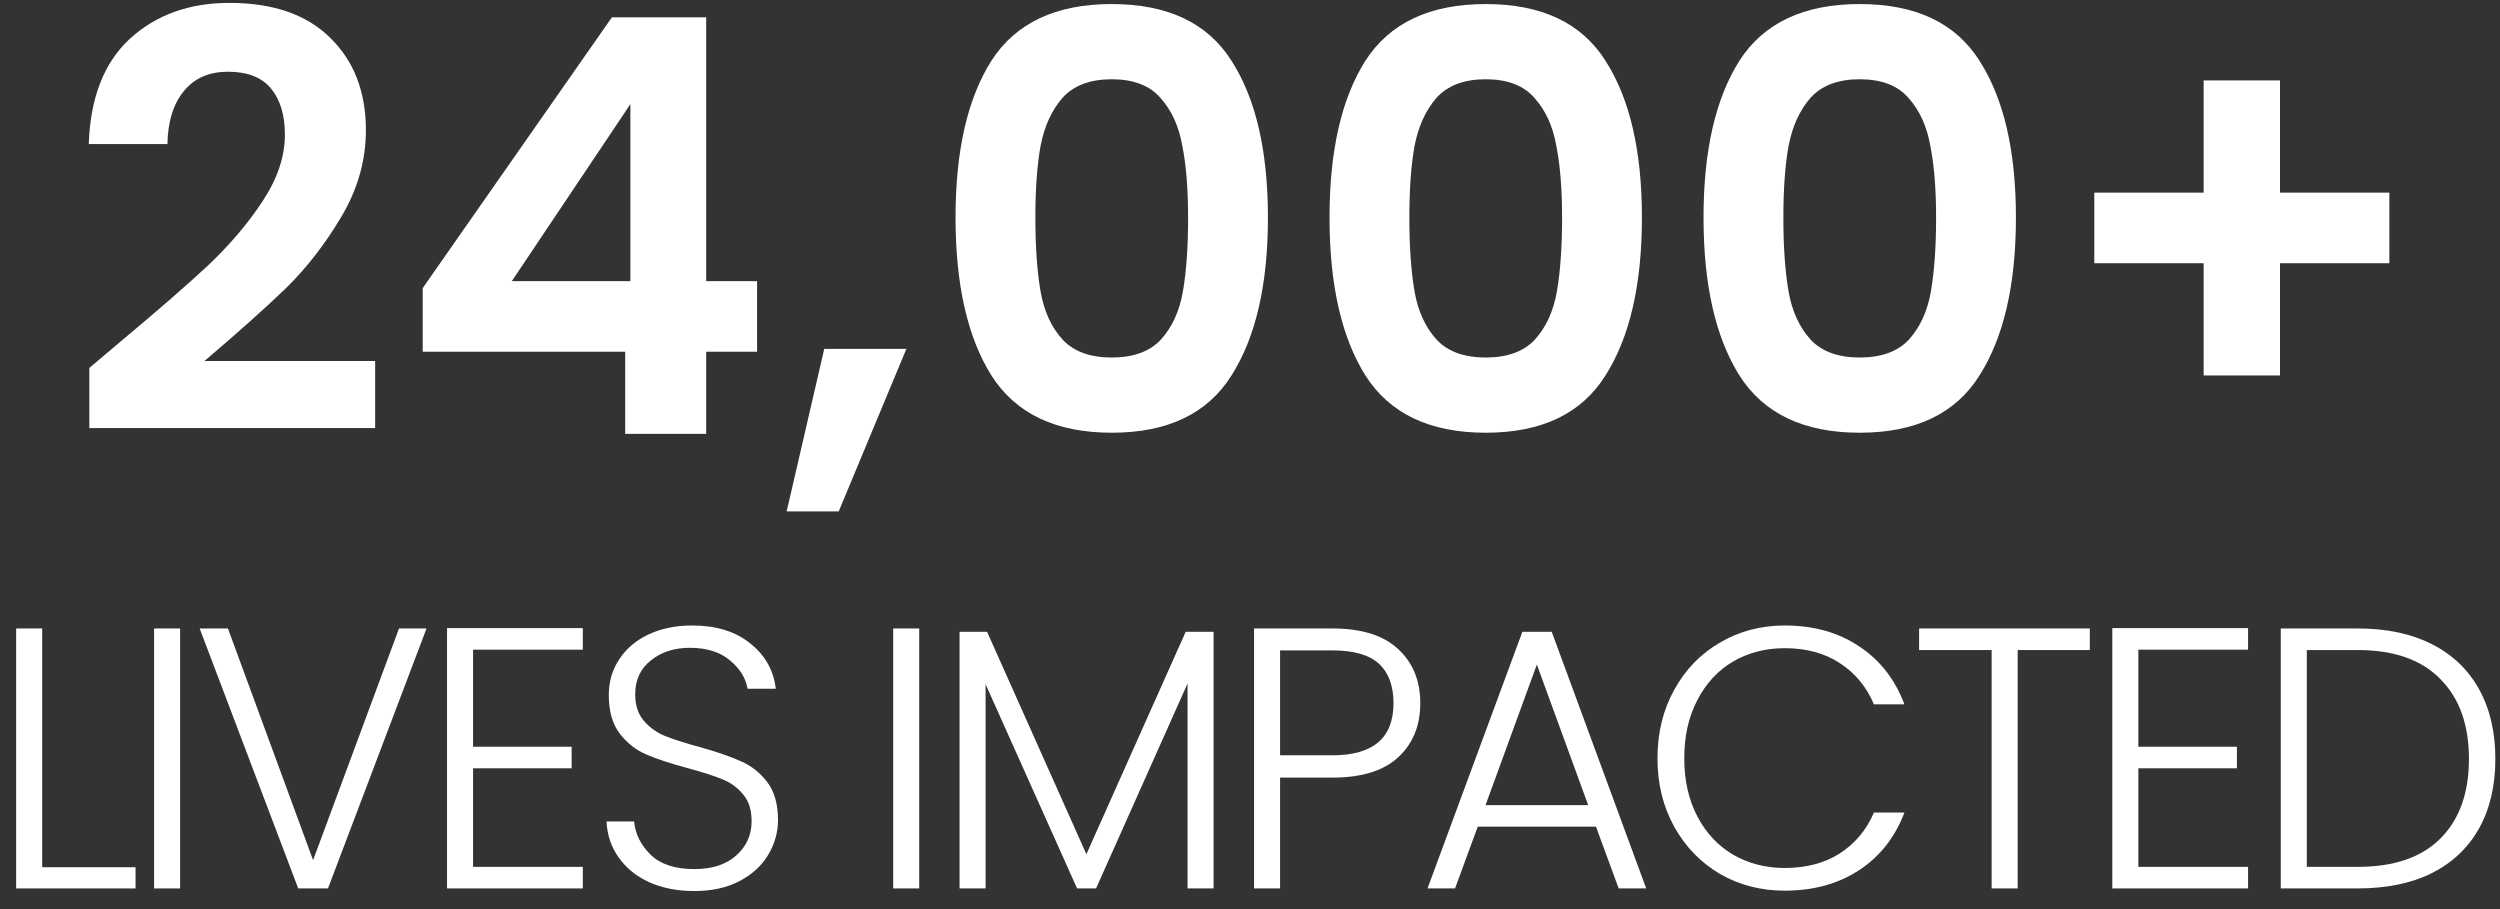 <svg width="121" height="44" viewBox="0 0 121 44" fill="none" xmlns="http://www.w3.org/2000/svg">
<rect x="0" y="0" width="121" height="44" fill="#333333" stroke="none"/>
<path d="M5.78 16.576C7.572 15.083 9 13.841 10.065 12.852C11.129 11.844 12.015 10.799 12.725 9.716C13.434 8.633 13.789 7.569 13.789 6.524C13.789 5.572 13.565 4.825 13.117 4.284C12.668 3.743 11.978 3.472 11.044 3.472C10.111 3.472 9.392 3.789 8.888 4.424C8.384 5.04 8.123 5.889 8.104 6.972H4.296C4.371 4.732 5.034 3.033 6.284 1.876C7.554 0.719 9.159 0.14 11.101 0.14C13.229 0.14 14.862 0.709 16 1.848C17.139 2.968 17.709 4.452 17.709 6.3C17.709 7.756 17.317 9.147 16.532 10.472C15.748 11.797 14.852 12.955 13.845 13.944C12.836 14.915 11.521 16.091 9.896 17.472H18.157V20.72H4.324V17.808L5.78 16.576Z" fill="white"/>
<path d="M20.459 17.024V13.944L29.615 0.84H34.179V13.608H36.643V17.024H34.179V21H30.259V17.024H20.459ZM30.511 5.04L24.771 13.608H30.511V5.04Z" fill="white"/>
<path d="M43.87 16.884L40.594 24.752H38.074L39.894 16.884H43.87Z" fill="white"/>
<path d="M46.248 10.528C46.248 7.299 46.826 4.769 47.984 2.94C49.16 1.111 51.101 0.196 53.808 0.196C56.514 0.196 58.446 1.111 59.604 2.94C60.78 4.769 61.368 7.299 61.368 10.528C61.368 13.776 60.78 16.324 59.604 18.172C58.446 20.02 56.514 20.944 53.808 20.944C51.101 20.944 49.16 20.02 47.984 18.172C46.826 16.324 46.248 13.776 46.248 10.528ZM57.504 10.528C57.504 9.147 57.41 7.989 57.224 7.056C57.056 6.104 56.701 5.329 56.16 4.732C55.637 4.135 54.853 3.836 53.808 3.836C52.762 3.836 51.969 4.135 51.428 4.732C50.905 5.329 50.55 6.104 50.364 7.056C50.196 7.989 50.112 9.147 50.112 10.528C50.112 11.947 50.196 13.141 50.364 14.112C50.532 15.064 50.886 15.839 51.428 16.436C51.969 17.015 52.762 17.304 53.808 17.304C54.853 17.304 55.646 17.015 56.188 16.436C56.729 15.839 57.084 15.064 57.252 14.112C57.42 13.141 57.504 11.947 57.504 10.528Z" fill="white"/>
<path d="M64.349 10.528C64.349 7.299 64.928 4.769 66.085 2.94C67.261 1.111 69.203 0.196 71.909 0.196C74.616 0.196 76.548 1.111 77.705 2.94C78.881 4.769 79.469 7.299 79.469 10.528C79.469 13.776 78.881 16.324 77.705 18.172C76.548 20.02 74.616 20.944 71.909 20.944C69.203 20.944 67.261 20.02 66.085 18.172C64.928 16.324 64.349 13.776 64.349 10.528ZM75.605 10.528C75.605 9.147 75.512 7.989 75.325 7.056C75.157 6.104 74.803 5.329 74.261 4.732C73.739 4.135 72.955 3.836 71.909 3.836C70.864 3.836 70.071 4.135 69.529 4.732C69.007 5.329 68.652 6.104 68.465 7.056C68.297 7.989 68.213 9.147 68.213 10.528C68.213 11.947 68.297 13.141 68.465 14.112C68.633 15.064 68.988 15.839 69.529 16.436C70.071 17.015 70.864 17.304 71.909 17.304C72.955 17.304 73.748 17.015 74.289 16.436C74.831 15.839 75.185 15.064 75.353 14.112C75.521 13.141 75.605 11.947 75.605 10.528Z" fill="white"/>
<path d="M82.451 10.528C82.451 7.299 83.029 4.769 84.187 2.94C85.363 1.111 87.304 0.196 90.011 0.196C92.718 0.196 94.65 1.111 95.807 2.94C96.983 4.769 97.571 7.299 97.571 10.528C97.571 13.776 96.983 16.324 95.807 18.172C94.65 20.02 92.718 20.944 90.011 20.944C87.304 20.944 85.363 20.02 84.187 18.172C83.029 16.324 82.451 13.776 82.451 10.528ZM93.707 10.528C93.707 9.147 93.614 7.989 93.427 7.056C93.259 6.104 92.904 5.329 92.363 4.732C91.84 4.135 91.056 3.836 90.011 3.836C88.966 3.836 88.172 4.135 87.631 4.732C87.108 5.329 86.754 6.104 86.567 7.056C86.399 7.989 86.315 9.147 86.315 10.528C86.315 11.947 86.399 13.141 86.567 14.112C86.735 15.064 87.09 15.839 87.631 16.436C88.172 17.015 88.966 17.304 90.011 17.304C91.056 17.304 91.85 17.015 92.391 16.436C92.932 15.839 93.287 15.064 93.455 14.112C93.623 13.141 93.707 11.947 93.707 10.528Z" fill="white"/>
<path d="M115.644 12.74H110.352V18.172H106.656V12.74H101.364V9.324H106.656V3.892H110.352V9.324H115.644V12.74Z" fill="white"/>
<path d="M2.042 41.974H6.56V43H0.782V30.418H2.042V41.974Z" fill="white"/>
<path d="M8.718 30.418V43H7.458V30.418H8.718Z" fill="white"/>
<path d="M20.644 30.418L15.874 43H14.434L9.664 30.418H11.032L15.154 41.632L19.312 30.418H20.644Z" fill="white"/>
<path d="M22.897 31.444V36.142H27.667V37.186H22.897V41.956H28.207V43H21.637V30.4H28.207V31.444H22.897Z" fill="white"/>
<path d="M33.606 43.126C32.778 43.126 32.046 42.982 31.41 42.694C30.786 42.406 30.294 42.004 29.934 41.488C29.574 40.972 29.382 40.396 29.358 39.76H30.69C30.75 40.372 31.02 40.912 31.5 41.38C31.98 41.836 32.682 42.064 33.606 42.064C34.458 42.064 35.13 41.848 35.622 41.416C36.126 40.972 36.378 40.414 36.378 39.742C36.378 39.202 36.24 38.77 35.964 38.446C35.688 38.11 35.346 37.864 34.938 37.708C34.53 37.54 33.966 37.36 33.246 37.168C32.406 36.94 31.74 36.718 31.248 36.502C30.756 36.286 30.336 35.95 29.988 35.494C29.64 35.038 29.466 34.42 29.466 33.64C29.466 32.992 29.634 32.416 29.97 31.912C30.306 31.396 30.78 30.994 31.392 30.706C32.004 30.418 32.706 30.274 33.498 30.274C34.662 30.274 35.598 30.562 36.306 31.138C37.026 31.702 37.44 32.434 37.548 33.334H36.18C36.096 32.818 35.814 32.362 35.334 31.966C34.854 31.558 34.206 31.354 33.39 31.354C32.634 31.354 32.004 31.558 31.5 31.966C30.996 32.362 30.744 32.908 30.744 33.604C30.744 34.132 30.882 34.558 31.158 34.882C31.434 35.206 31.776 35.452 32.184 35.62C32.604 35.788 33.168 35.968 33.876 36.16C34.692 36.388 35.352 36.616 35.856 36.844C36.36 37.06 36.786 37.396 37.134 37.852C37.482 38.308 37.656 38.92 37.656 39.688C37.656 40.276 37.5 40.834 37.188 41.362C36.876 41.89 36.414 42.316 35.802 42.64C35.19 42.964 34.458 43.126 33.606 43.126Z" fill="white"/>
<path d="M44.49 30.418V43H43.23V30.418H44.49Z" fill="white"/>
<path d="M58.737 30.58V43H57.477V33.082L53.049 43H52.131L47.703 33.118V43H46.443V30.58H47.775L52.581 41.344L57.387 30.58H58.737Z" fill="white"/>
<path d="M68.742 34.036C68.742 35.116 68.388 35.986 67.68 36.646C66.972 37.306 65.909 37.636 64.493 37.636H61.956V43H60.696V30.418H64.493C65.897 30.418 66.954 30.748 67.662 31.408C68.382 32.068 68.742 32.944 68.742 34.036ZM64.493 36.556C66.462 36.556 67.445 35.716 67.445 34.036C67.445 33.196 67.212 32.56 66.743 32.128C66.275 31.696 65.525 31.48 64.493 31.48H61.956V36.556H64.493Z" fill="white"/>
<path d="M77.246 40.012H71.522L70.424 43H69.092L73.682 30.58H75.104L79.676 43H78.344L77.246 40.012ZM76.868 38.968L74.384 32.164L71.9 38.968H76.868Z" fill="white"/>
<path d="M80.222 36.7C80.222 35.464 80.492 34.36 81.032 33.388C81.572 32.404 82.31 31.642 83.246 31.102C84.182 30.55 85.226 30.274 86.378 30.274C87.782 30.274 88.982 30.61 89.978 31.282C90.986 31.942 91.718 32.878 92.174 34.09H90.698C90.338 33.238 89.786 32.572 89.042 32.092C88.31 31.612 87.422 31.372 86.378 31.372C85.454 31.372 84.62 31.588 83.876 32.02C83.144 32.452 82.568 33.076 82.148 33.892C81.728 34.696 81.518 35.632 81.518 36.7C81.518 37.768 81.728 38.704 82.148 39.508C82.568 40.312 83.144 40.93 83.876 41.362C84.62 41.794 85.454 42.01 86.378 42.01C87.422 42.01 88.31 41.776 89.042 41.308C89.786 40.828 90.338 40.168 90.698 39.328H92.174C91.718 40.528 90.986 41.458 89.978 42.118C88.97 42.778 87.77 43.108 86.378 43.108C85.226 43.108 84.182 42.838 83.246 42.298C82.31 41.746 81.572 40.984 81.032 40.012C80.492 39.04 80.222 37.936 80.222 36.7Z" fill="white"/>
<path d="M101.147 30.418V31.462H97.655V43H96.395V31.462H92.885V30.418H101.147Z" fill="white"/>
<path d="M103.496 31.444V36.142H108.266V37.186H103.496V41.956H108.806V43H102.236V30.4H108.806V31.444H103.496Z" fill="white"/>
<path d="M114.115 30.418C115.507 30.418 116.701 30.67 117.697 31.174C118.693 31.678 119.455 32.404 119.983 33.352C120.511 34.3 120.775 35.428 120.775 36.736C120.775 38.032 120.511 39.154 119.983 40.102C119.455 41.038 118.693 41.758 117.697 42.262C116.701 42.754 115.507 43 114.115 43H110.389V30.418H114.115ZM114.115 41.956C115.867 41.956 117.199 41.5 118.111 40.588C119.035 39.664 119.497 38.38 119.497 36.736C119.497 35.08 119.035 33.79 118.111 32.866C117.199 31.93 115.867 31.462 114.115 31.462H111.649V41.956H114.115Z" fill="white"/>
</svg>
